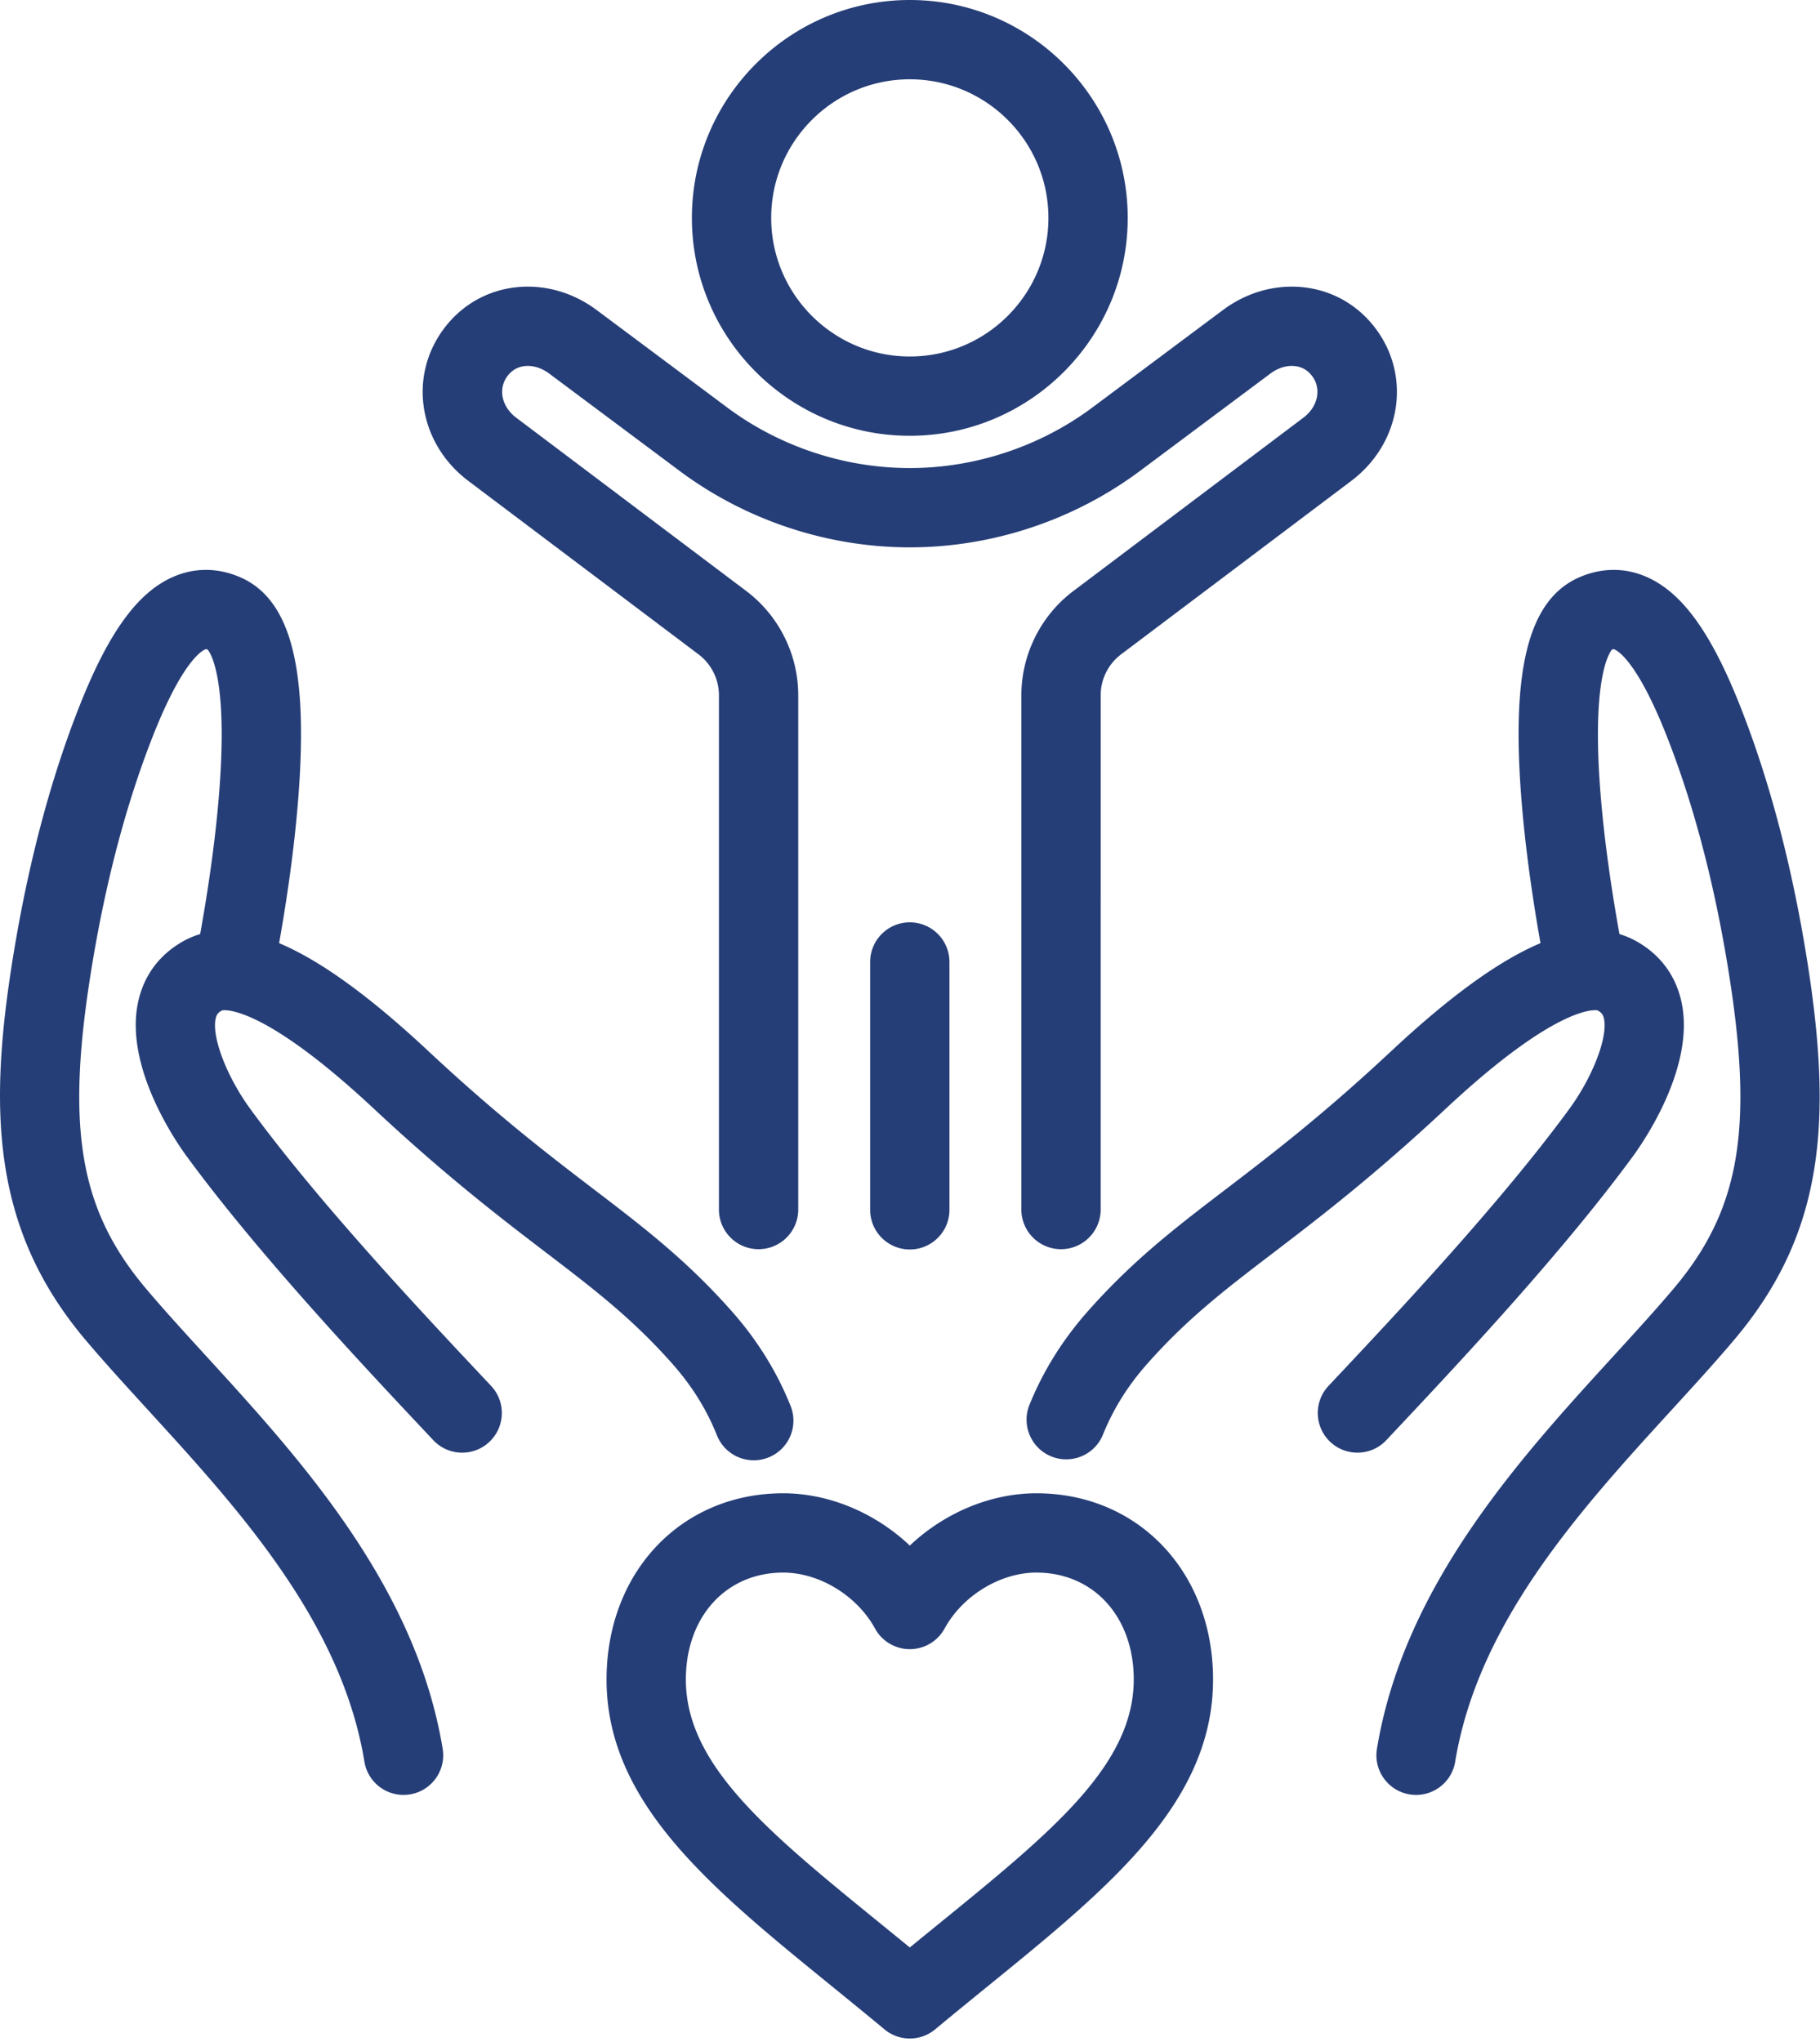 <svg xmlns="http://www.w3.org/2000/svg" xml:space="preserve" style="fill-rule:evenodd;clip-rule:evenodd;stroke-linejoin:round;stroke-miterlimit:2" viewBox="0 0 459 515"><path d="M229.454 109.908c30.301 0 54.954-24.652 54.954-54.954S259.756 0 229.454 0c-30.305 0-54.96 24.652-54.96 54.954s24.655 54.954 54.96 54.954Zm0-89.908c19.274 0 34.954 15.68 34.954 34.954s-15.68 34.954-34.954 34.954c-19.277 0-34.96-15.68-34.96-34.954S210.177 20 229.454 20ZM219.451 242.616v62.504c0 5.522 4.477 10 10 10s10-4.478 10-10v-62.504c0-5.523-4.477-10-10-10s-10 4.477-10 10ZM455.258 239.182c-3.766-22.495-9.252-42.979-16.305-60.884-7.475-18.97-14.898-29.136-24.07-32.961-5.301-2.211-10.992-2.14-16.459.205-13.072 5.605-17.555 23.585-14.535 58.299 1.148 13.193 3.165 25.861 4.623 34.023-10.43 4.389-22.831 13.391-37.619 27.208-17.473 16.325-30.428 26.222-41.857 34.953-12.457 9.517-23.216 17.733-34.662 30.652-6.344 7.157-11.305 15.108-14.746 23.631-2.067 5.12.408 10.948 5.529 13.017a9.959 9.959 0 0 0 3.74.73c3.957 0 7.703-2.365 9.275-6.259 2.622-6.491 6.275-12.333 11.17-17.855 10.16-11.466 19.725-18.772 31.834-28.022 11.215-8.567 25.174-19.23 43.371-36.233 28.953-27.053 38.291-24.888 38.356-24.863 1.11.614 1.413 1.179 1.608 2.07 1.031 4.677-2.823 14.708-8.773 22.838-17.288 23.62-43.255 51.247-58.77 67.753l-1.915 2.037c-3.781 4.025-3.583 10.354.442 14.135 4.024 3.781 10.354 3.584 14.135-.441l1.91-2.033c15.83-16.84 42.323-45.026 60.337-69.639 2.663-3.639 15.765-22.617 12.166-38.953-1.466-6.651-5.429-11.931-11.46-15.267a20.68 20.68 0 0 0-4.154-1.737c-1.301-7.162-3.207-18.763-4.377-30.875-3.182-32.954 1.779-40.057 2.479-40.878.392-.147.495-.103.651-.037.91.38 5.826 3.219 13.161 21.834 6.542 16.606 11.652 35.735 15.188 56.854 6.958 41.571 3.548 62.413-13.517 82.595-4.49 5.311-9.608 10.91-15.027 16.839-23.588 25.805-52.944 57.919-59.725 99.143-.896 5.449 2.794 10.594 8.244 11.49a10 10 0 0 0 1.635.135c4.809 0 9.049-3.479 9.855-8.379 5.816-35.361 31.814-63.803 54.752-88.896 5.553-6.075 10.799-11.813 15.538-17.419 11.182-13.225 17.612-26.893 20.235-43.012 2.414-14.816 1.715-32.025-2.263-55.798ZM55.983 254.832c.081-.036 9.419-2.2 38.373 24.854 18.197 17.003 32.155 27.666 43.371 36.233 12.109 9.25 21.673 16.557 31.834 28.023 4.946 5.58 8.625 11.487 11.25 18.059a10.001 10.001 0 0 0 12.996 5.578c5.129-2.049 7.626-7.867 5.578-12.996-3.446-8.628-8.444-16.672-14.855-23.905-11.447-12.919-22.205-21.136-34.662-30.652-11.43-8.731-24.385-18.628-41.857-34.953-14.789-13.819-27.189-22.819-37.62-27.208 1.458-8.162 3.476-20.831 4.623-34.024 3.02-34.714-1.463-52.694-14.534-58.299-5.469-2.345-11.159-2.416-16.459-.205-9.173 3.826-16.596 13.992-24.069 32.96-7.054 17.898-12.54 38.383-16.305 60.885-6.69 39.968-6.018 70.439 17.969 98.81 4.739 5.605 9.984 11.343 15.537 17.418 22.938 25.093 48.937 53.535 54.753 88.896.806 4.9 5.047 8.379 9.855 8.379.539 0 1.085-.044 1.635-.135 5.45-.896 9.141-6.041 8.245-11.49-6.781-41.225-36.138-73.34-59.727-99.145-5.418-5.928-10.537-11.527-15.026-16.838-17.063-20.182-20.474-41.023-13.516-82.595 3.536-21.125 8.645-40.253 15.188-56.854 7.333-18.615 12.25-21.454 13.161-21.834.156-.065.26-.108.65.037.701.821 5.661 7.924 2.479 40.878-1.169 12.112-3.077 23.715-4.377 30.876a20.684 20.684 0 0 0-4.155 1.736c-6.031 3.336-9.994 8.616-11.459 15.268-3.599 16.335 9.502 35.314 12.166 38.954 18.018 24.618 44.518 52.81 60.351 69.653l1.897 2.018c3.781 4.025 10.11 4.223 14.135.441 4.025-3.781 4.223-10.109.441-14.135l-1.901-2.023c-15.519-16.508-41.491-44.139-58.784-67.766-5.95-8.131-9.804-18.162-8.773-22.839.196-.89.498-1.454 1.592-2.06Z" style="fill:#263e77;fill-rule:nonzero"/><path d="m118.189 121.344 57.982 43.689a12.941 12.941 0 0 1 5.142 10.296v51.283l.001.134v78.303c0 5.522 4.477 10 10 10s10-4.478 10-10v-78.415l-.001-.135v-51.171c0-10.281-4.907-20.107-13.116-26.277L130.2 105.352c-3.684-2.759-4.645-7.268-2.234-10.487 1.13-1.509 2.627-2.365 4.45-2.543 2.036-.2 4.203.479 6.123 1.916l32.958 24.602c16.634 12.384 37.215 19.205 57.954 19.205 20.738 0 41.32-6.82 57.963-19.212l32.96-24.604c1.908-1.429 4.077-2.109 6.11-1.907 1.823.178 3.319 1.034 4.45 2.543 2.41 3.22 1.451 7.729-2.258 10.505l-57.963 43.674c-8.219 6.177-13.125 16.003-13.125 26.284v51.167a6.443 6.443 0 0 0-.002.139v78.415c0 5.522 4.478 10 10 10 5.523 0 10-4.478 10-10V226.75l.002-.138v-51.283a12.95 12.95 0 0 1 5.15-10.303l57.949-43.664c12.602-9.436 15.349-26.339 6.256-38.483-4.507-6.02-11.082-9.735-18.514-10.462-7.012-.685-14.131 1.375-20.032 5.794l-32.938 24.587c-13.205 9.832-29.545 15.247-46.009 15.247-16.465 0-32.805-5.415-46-15.239L150.513 78.22c-5.913-4.427-13.036-6.484-20.044-5.803-7.432.727-14.007 4.442-18.514 10.461-9.091 12.144-6.343 29.048 6.234 38.466ZM261.385 376.611c-11.645 0-23.298 5.004-31.934 13.188-8.636-8.184-20.29-13.188-31.932-13.188-25.396 0-44.128 19.385-44.542 46.093-.49 31.616 26.012 53.175 56.699 78.136 4.34 3.531 8.828 7.182 13.382 10.968a9.984 9.984 0 0 0 6.393 2.311 9.98 9.98 0 0 0 6.393-2.311c4.554-3.786 9.042-7.437 13.382-10.968 30.688-24.961 57.189-46.52 56.699-78.135-.414-26.709-19.145-46.094-44.54-46.094Zm-24.78 108.714c-2.344 1.907-4.73 3.849-7.154 5.833-2.423-1.984-4.811-3.926-7.155-5.833-28.831-23.452-49.662-40.396-49.322-62.312.241-15.545 10.333-26.402 24.544-26.402 9.097 0 18.619 5.801 23.157 14.107a10 10 0 0 0 17.552-.001c4.536-8.306 14.059-14.106 23.156-14.106 14.21 0 24.303 10.857 24.543 26.403.341 21.915-20.489 38.859-49.321 62.311Z" style="fill:#263e77;fill-rule:nonzero"/></svg>